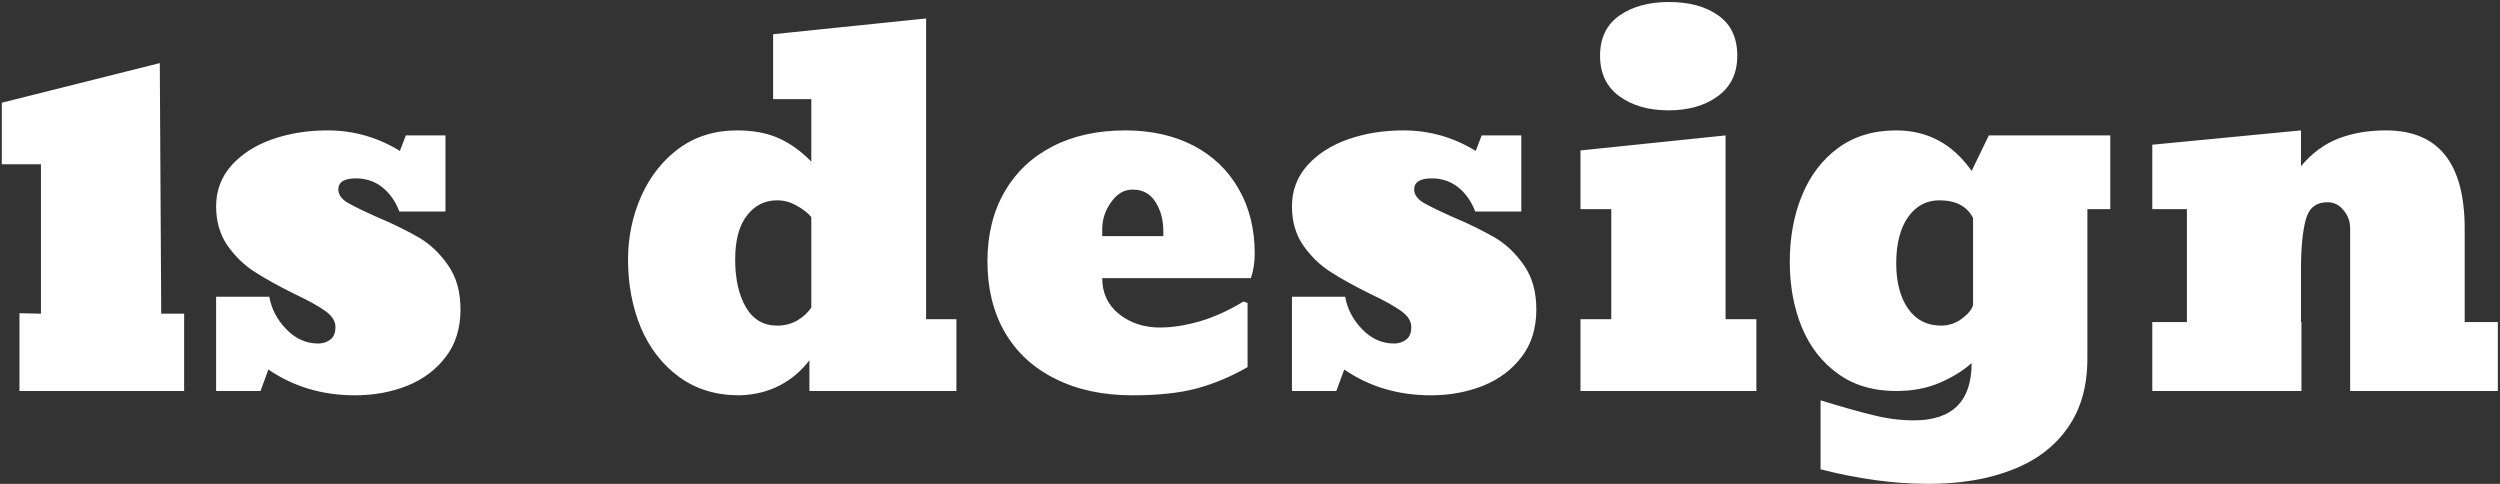 <svg width="1023" height="198" viewBox="0 0 1023 198" fill="none" xmlns="http://www.w3.org/2000/svg">
<rect x="0" y="0" width="1023" height="198" fill="#333333" stroke="none"/>
<path d="M75.348 128.359V160H7.965V128.164L16.754 128.359V67.227H0.738V42.031L65.387 25.82L65.973 128.359H75.348ZM145.27 161.758C131.923 161.758 120.107 158.242 109.82 151.211L106.598 160H88.434V121.426H110.211C111.057 126.374 113.368 130.801 117.145 134.707C120.921 138.613 125.283 140.566 130.23 140.566C132.118 140.566 133.746 140.046 135.113 139.004C136.546 137.962 137.262 136.237 137.262 133.828C137.262 131.419 135.895 129.238 133.16 127.285C130.361 125.267 126.194 122.956 120.66 120.352C113.954 117.031 108.486 114.004 104.254 111.27C99.957 108.535 96.246 104.954 93.121 100.527C89.996 96.035 88.434 90.664 88.434 84.414C88.434 77.969 90.549 72.37 94.781 67.617C99.013 62.93 104.579 59.382 111.48 56.973C118.382 54.564 125.901 53.359 134.039 53.359C144.651 53.359 154.514 56.159 163.629 61.758L166.07 55.41H182.281V86.562H163.434C161.806 82.331 159.462 79.01 156.402 76.602C153.342 74.193 149.762 72.988 145.66 72.988C140.842 72.988 138.434 74.518 138.434 77.578C138.499 79.662 139.768 81.452 142.242 82.949C144.716 84.382 148.72 86.335 154.254 88.809C157.704 90.241 160.862 91.673 163.727 93.106C166.591 94.538 169.163 95.905 171.441 97.207C175.999 99.876 179.97 103.652 183.355 108.535C186.741 113.353 188.434 119.375 188.434 126.602C188.434 134.284 186.448 140.729 182.477 145.938C178.505 151.211 173.232 155.182 166.656 157.852C160.081 160.456 152.952 161.758 145.27 161.758ZM302.398 161.758C292.958 161.758 284.788 159.251 277.887 154.238C271.051 149.225 265.842 142.52 262.262 134.121C258.746 125.658 256.988 116.348 256.988 106.191C256.988 97.012 258.811 88.32 262.457 80.117C266.103 72.044 271.246 65.566 277.887 60.684C284.592 55.801 292.503 53.359 301.617 53.359C308.258 53.359 313.954 54.434 318.707 56.582C323.46 58.73 327.887 61.921 331.988 66.152V40.566H316.363V14.004L378.961 7.559V130.605H391.363V160H331.207V147.402C328.017 151.699 323.948 155.15 319 157.754C314.052 160.293 308.518 161.628 302.398 161.758ZM318.023 133.242C321.083 133.242 323.85 132.526 326.324 131.094C328.798 129.596 330.686 127.839 331.988 125.82V88.809C330.491 87.051 328.473 85.488 325.934 84.121C323.46 82.689 320.823 81.973 318.023 81.973C312.945 81.973 308.811 84.056 305.621 88.223C302.431 92.324 300.836 98.314 300.836 106.191C300.836 114.199 302.301 120.71 305.23 125.723C308.16 130.736 312.424 133.242 318.023 133.242ZM463.434 161.758C451.324 161.758 440.81 159.512 431.891 155.02C422.906 150.592 416.005 144.245 411.188 135.977C406.435 127.708 404.059 118.04 404.059 106.973C404.059 96.035 406.402 86.53 411.09 78.457C415.712 70.449 422.255 64.264 430.719 59.902C439.182 55.54 449.111 53.359 460.504 53.359C470.986 53.359 480.23 55.41 488.238 59.512C496.246 63.678 502.431 69.57 506.793 77.188C511.22 84.805 513.434 93.691 513.434 103.848C513.434 107.363 512.913 110.684 511.871 113.809H451.031C451.031 119.928 453.342 124.844 457.965 128.555C462.587 132.201 468.154 134.023 474.664 134.023C479.612 134.023 485.048 133.177 490.973 131.484C496.897 129.727 502.854 127.025 508.844 123.379L510.504 123.965V150.234C503.798 154.076 496.897 156.973 489.801 158.926C482.77 160.814 473.98 161.758 463.434 161.758ZM451.031 93.789V96.621H476.031V94.57C476.031 89.948 474.957 85.977 472.809 82.656C470.725 79.271 467.6 77.578 463.434 77.578C459.983 77.578 457.053 79.303 454.645 82.754C452.236 86.139 451.031 89.818 451.031 93.789ZM585.504 161.758C572.158 161.758 560.341 158.242 550.055 151.211L546.832 160H528.668V121.426H550.445C551.292 126.374 553.603 130.801 557.379 134.707C561.155 138.613 565.517 140.566 570.465 140.566C572.353 140.566 573.98 140.046 575.348 139.004C576.78 137.962 577.496 136.237 577.496 133.828C577.496 131.419 576.129 129.238 573.395 127.285C570.595 125.267 566.428 122.956 560.895 120.352C554.189 117.031 548.72 114.004 544.488 111.27C540.191 108.535 536.48 104.954 533.355 100.527C530.23 96.035 528.668 90.664 528.668 84.414C528.668 77.969 530.784 72.37 535.016 67.617C539.247 62.93 544.814 59.382 551.715 56.973C558.616 54.564 566.135 53.359 574.273 53.359C584.885 53.359 594.749 56.159 603.863 61.758L606.305 55.41H622.516V86.562H603.668C602.04 82.331 599.697 79.01 596.637 76.602C593.577 74.193 589.996 72.988 585.895 72.988C581.077 72.988 578.668 74.518 578.668 77.578C578.733 79.662 580.003 81.452 582.477 82.949C584.951 84.382 588.954 86.335 594.488 88.809C597.939 90.241 601.096 91.673 603.961 93.106C606.826 94.538 609.397 95.905 611.676 97.207C616.233 99.876 620.204 103.652 623.59 108.535C626.975 113.353 628.668 119.375 628.668 126.602C628.668 134.284 626.682 140.729 622.711 145.938C618.74 151.211 613.466 155.182 606.891 157.852C600.315 160.456 593.186 161.758 585.504 161.758ZM682.77 45.156C674.632 45.156 667.926 43.236 662.652 39.395C657.379 35.553 654.742 30.02 654.742 22.793C654.742 15.566 657.379 10.098 662.652 6.387C667.926 2.676 674.697 0.82 682.965 0.82C691.233 0.82 697.939 2.643 703.082 6.289C708.29 9.935 710.895 15.436 710.895 22.793C710.895 30.02 708.225 35.553 702.887 39.395C697.613 43.236 690.908 45.156 682.77 45.156ZM718.707 130.605V160H646.734V130.605H659.332V85.586H646.734V61.562L706.109 55.41V130.605H718.707ZM789.02 197.988C775.087 197.988 760.406 196.003 744.977 192.031V163.809C753.635 166.478 760.797 168.496 766.461 169.863C772.125 171.296 777.691 172.012 783.16 172.012C798.915 172.012 806.793 164.199 806.793 148.574C803.212 151.764 798.818 154.466 793.609 156.68C788.401 158.893 782.509 160 775.934 160C766.493 160 758.518 157.624 752.008 152.871C745.497 148.184 740.582 141.836 737.262 133.828C734.007 125.82 732.379 116.934 732.379 107.168C732.379 97.142 734.039 88.092 737.359 80.019C740.68 71.882 745.595 65.404 752.105 60.586C758.681 55.768 766.624 53.359 775.934 53.359C788.759 53.359 799.046 58.893 806.793 69.961L813.824 55.41H863.531V85.586H854.156V146.816C854.156 158.079 851.454 167.52 846.051 175.137C840.712 182.754 833.16 188.451 823.395 192.227C813.629 196.068 802.171 197.988 789.02 197.988ZM794.391 133.242C797.451 133.242 800.25 132.298 802.789 130.41C805.328 128.522 806.858 126.667 807.379 124.844V89.199C804.905 84.382 800.315 81.973 793.609 81.973C788.271 81.973 783.974 84.284 780.719 88.906C777.529 93.529 775.934 99.811 775.934 107.754C775.934 115.371 777.529 121.523 780.719 126.211C783.974 130.898 788.531 133.242 794.391 133.242ZM1008.55 93.594V131.777H1022.12V160H961.676V93.398C961.676 90.599 960.764 88.125 958.941 85.977C957.184 83.828 955.035 82.754 952.496 82.754C947.743 82.754 944.749 85.13 943.512 89.883C942.21 94.766 941.559 101.602 941.559 110.391V131.777H941.754V160H880.719V131.777H894.879V85.586H880.719V59.219L941.559 53.359V68.008C946.051 62.669 951.161 58.893 956.891 56.68C962.62 54.466 969.098 53.359 976.324 53.359C997.809 53.359 1008.55 66.771 1008.55 93.594Z" fill="white"/>
</svg>
